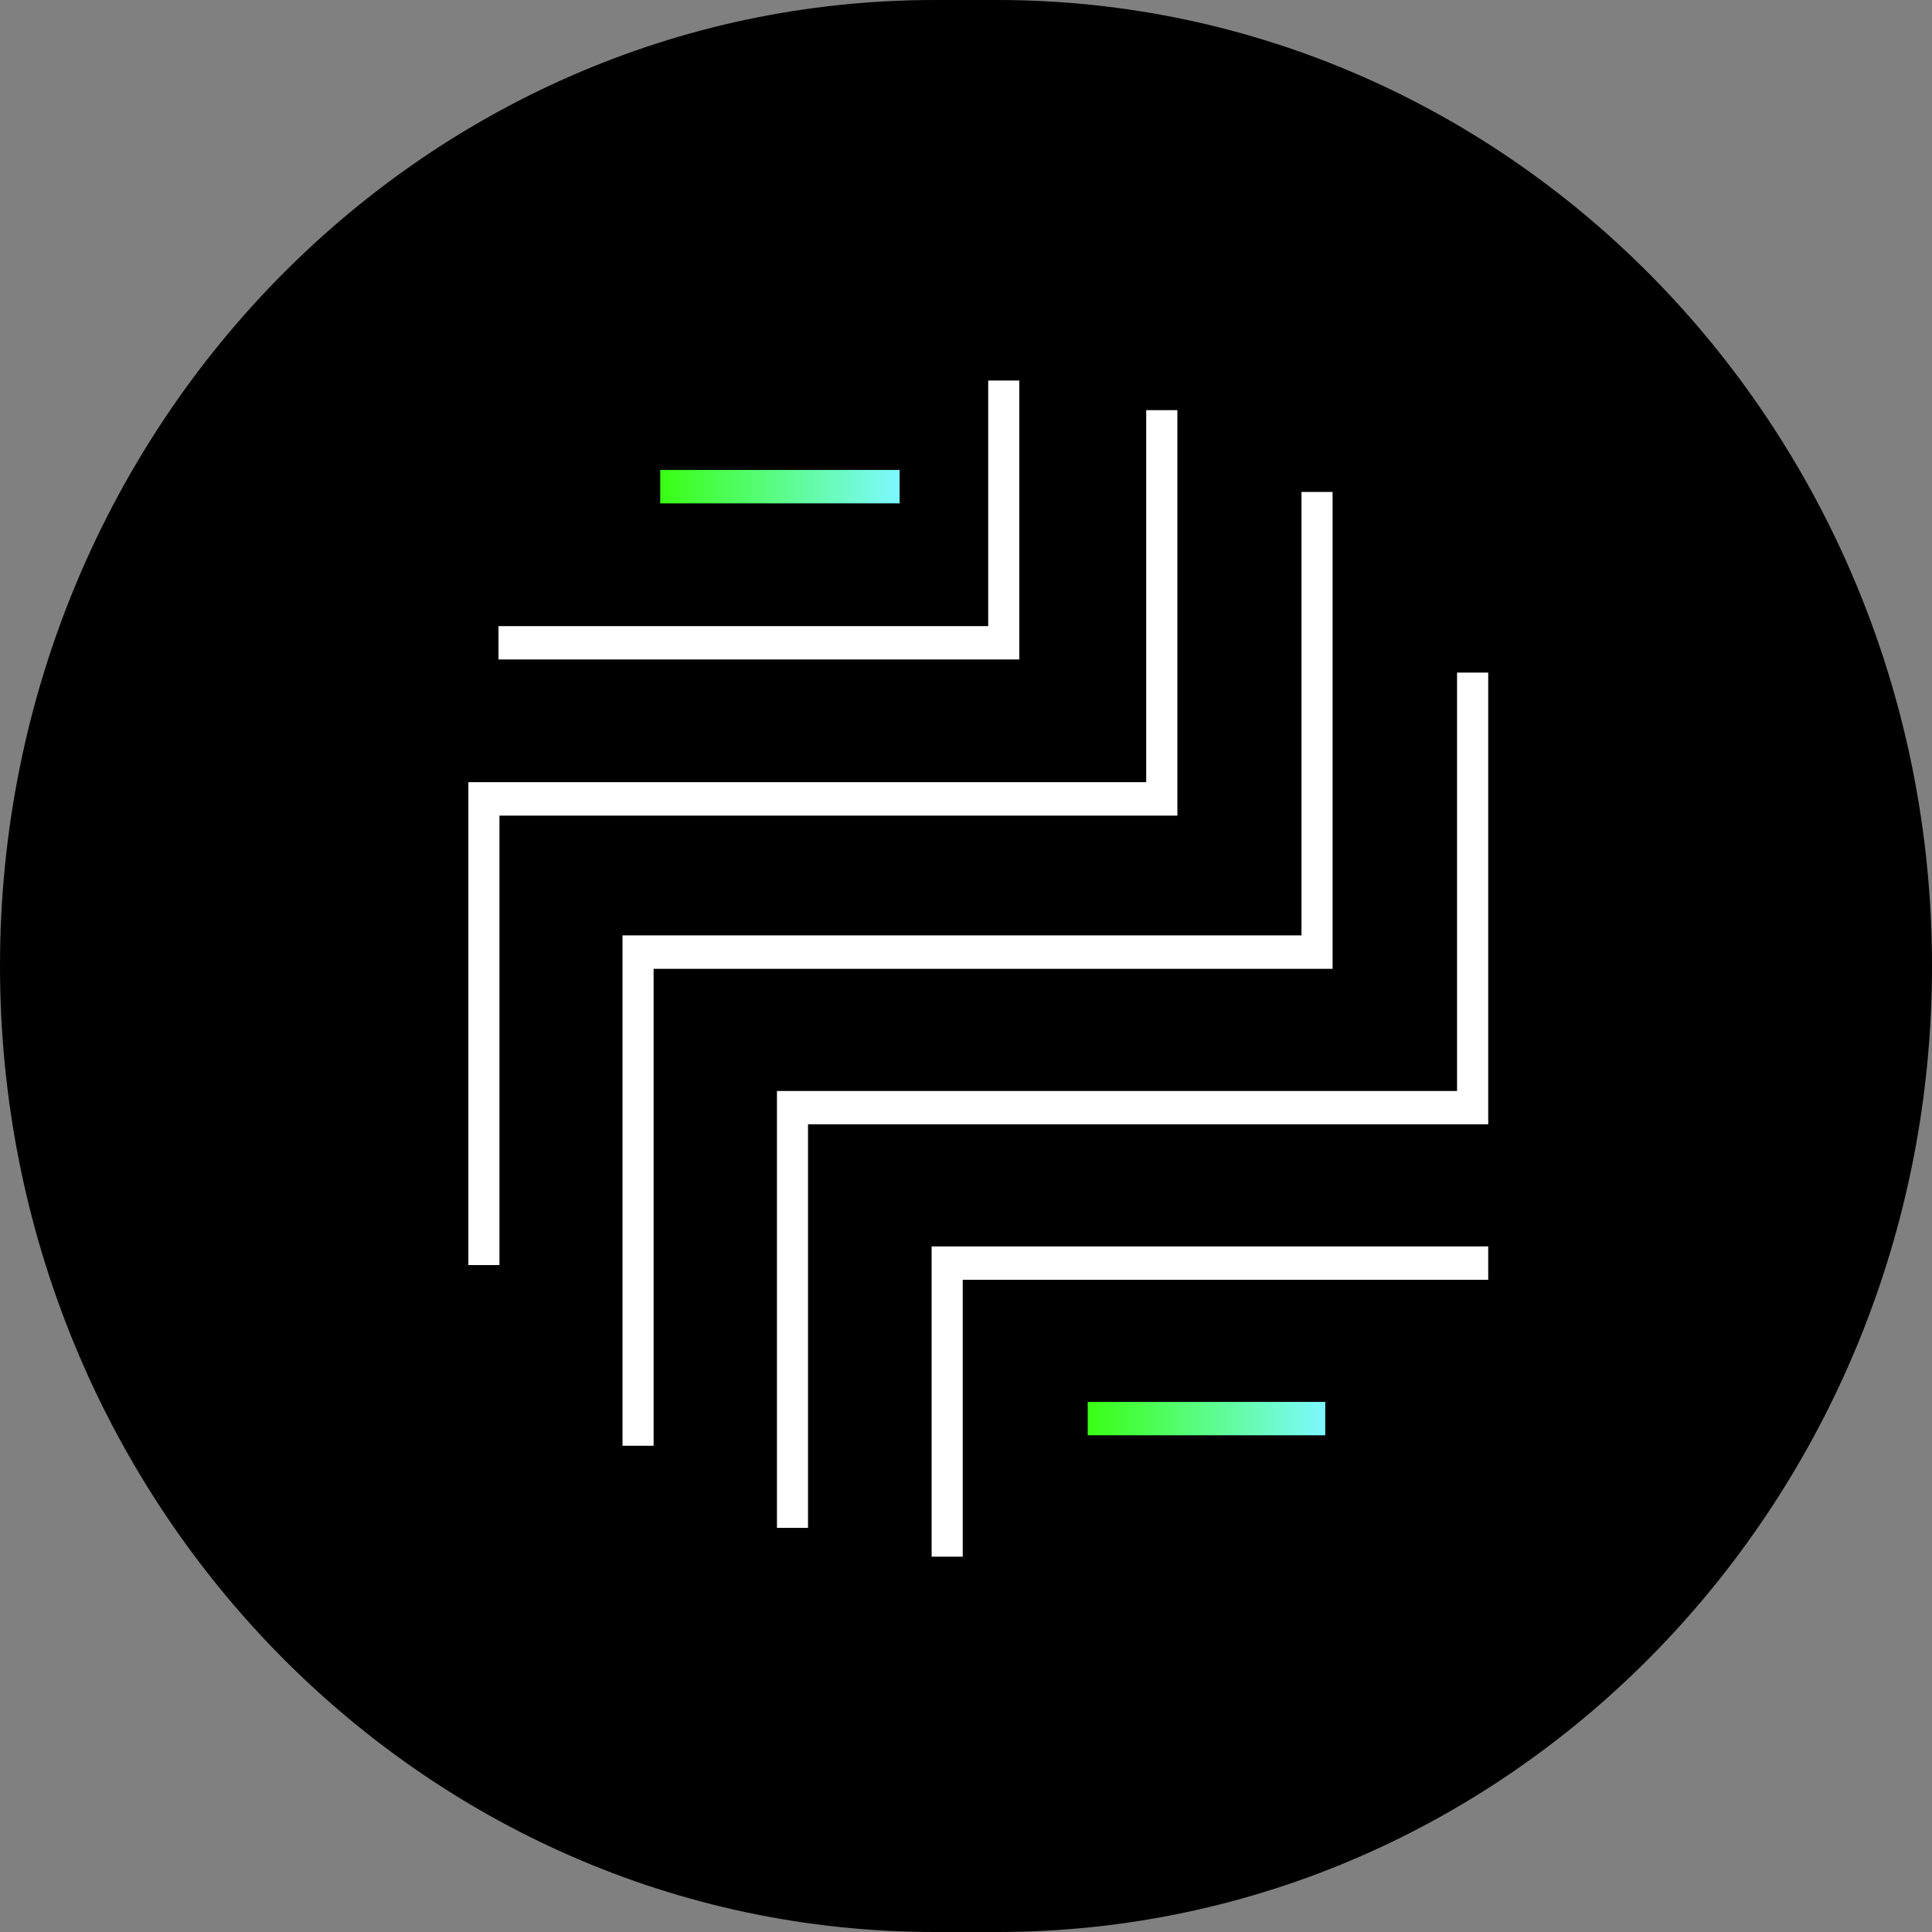 <svg width="66" height="66" viewBox="0 0 66 66" fill="none" xmlns="http://www.w3.org/2000/svg">
<rect x="0" y="0" width="66" height="66" fill="#808080" stroke="none"/>
<path d="M34.064 0H31.936C14.298 0 0 14.775 0 33C0 51.225 14.298 66 31.936 66H34.064C51.702 66 66 51.225 66 33C66 14.775 51.702 0 34.064 0Z" fill="black"/>
<g clip-path="url(#clip0_414_2237)">
<path d="M30.732 16.054H22.554V17.196H30.732V16.054Z" fill="url(#paint0_linear_414_2237)"/>
<path d="M45.273 47.891H37.158V49.032H45.273V47.891Z" fill="url(#paint1_linear_414_2237)"/>
<path d="M33.759 13V21.389H17.029V22.528H33.759H34.821V21.389V13H33.759Z" fill="white"/>
<path d="M50.84 42.58H32.888H31.826V43.721V53.178H32.888V43.721H50.84V42.58Z" fill="white"/>
<path d="M39.156 14.011V26.721H17.062H16V27.863V43.216H17.062V27.863H39.156H40.221V26.721V14.011H39.156Z" fill="white"/>
<path d="M44.461 16.806V31.954H22.328H21.266V33.096V49.389H22.328V33.096H44.461H45.523V31.954V16.806H44.461Z" fill="white"/>
<path d="M49.775 22.977V37.269H27.603H26.542V38.407V52.194H27.603V38.407H50.84V38.404V37.269V22.977H49.775Z" fill="white"/>
</g>
<defs>
<linearGradient id="paint0_linear_414_2237" x1="22.554" y1="16.625" x2="30.732" y2="16.625" gradientUnits="userSpaceOnUse">
<stop stop-color="#39FF14"/>
<stop offset="1" stop-color="#7DF9FF"/>
</linearGradient>
<linearGradient id="paint1_linear_414_2237" x1="37.158" y1="48.462" x2="45.273" y2="48.462" gradientUnits="userSpaceOnUse">
<stop stop-color="#39FF14"/>
<stop offset="1" stop-color="#7DF9FF"/>
</linearGradient>
<clipPath id="clip0_414_2237">
<rect width="34.84" height="40.178" fill="white" transform="translate(16 13)"/>
</clipPath>
</defs>
</svg>

